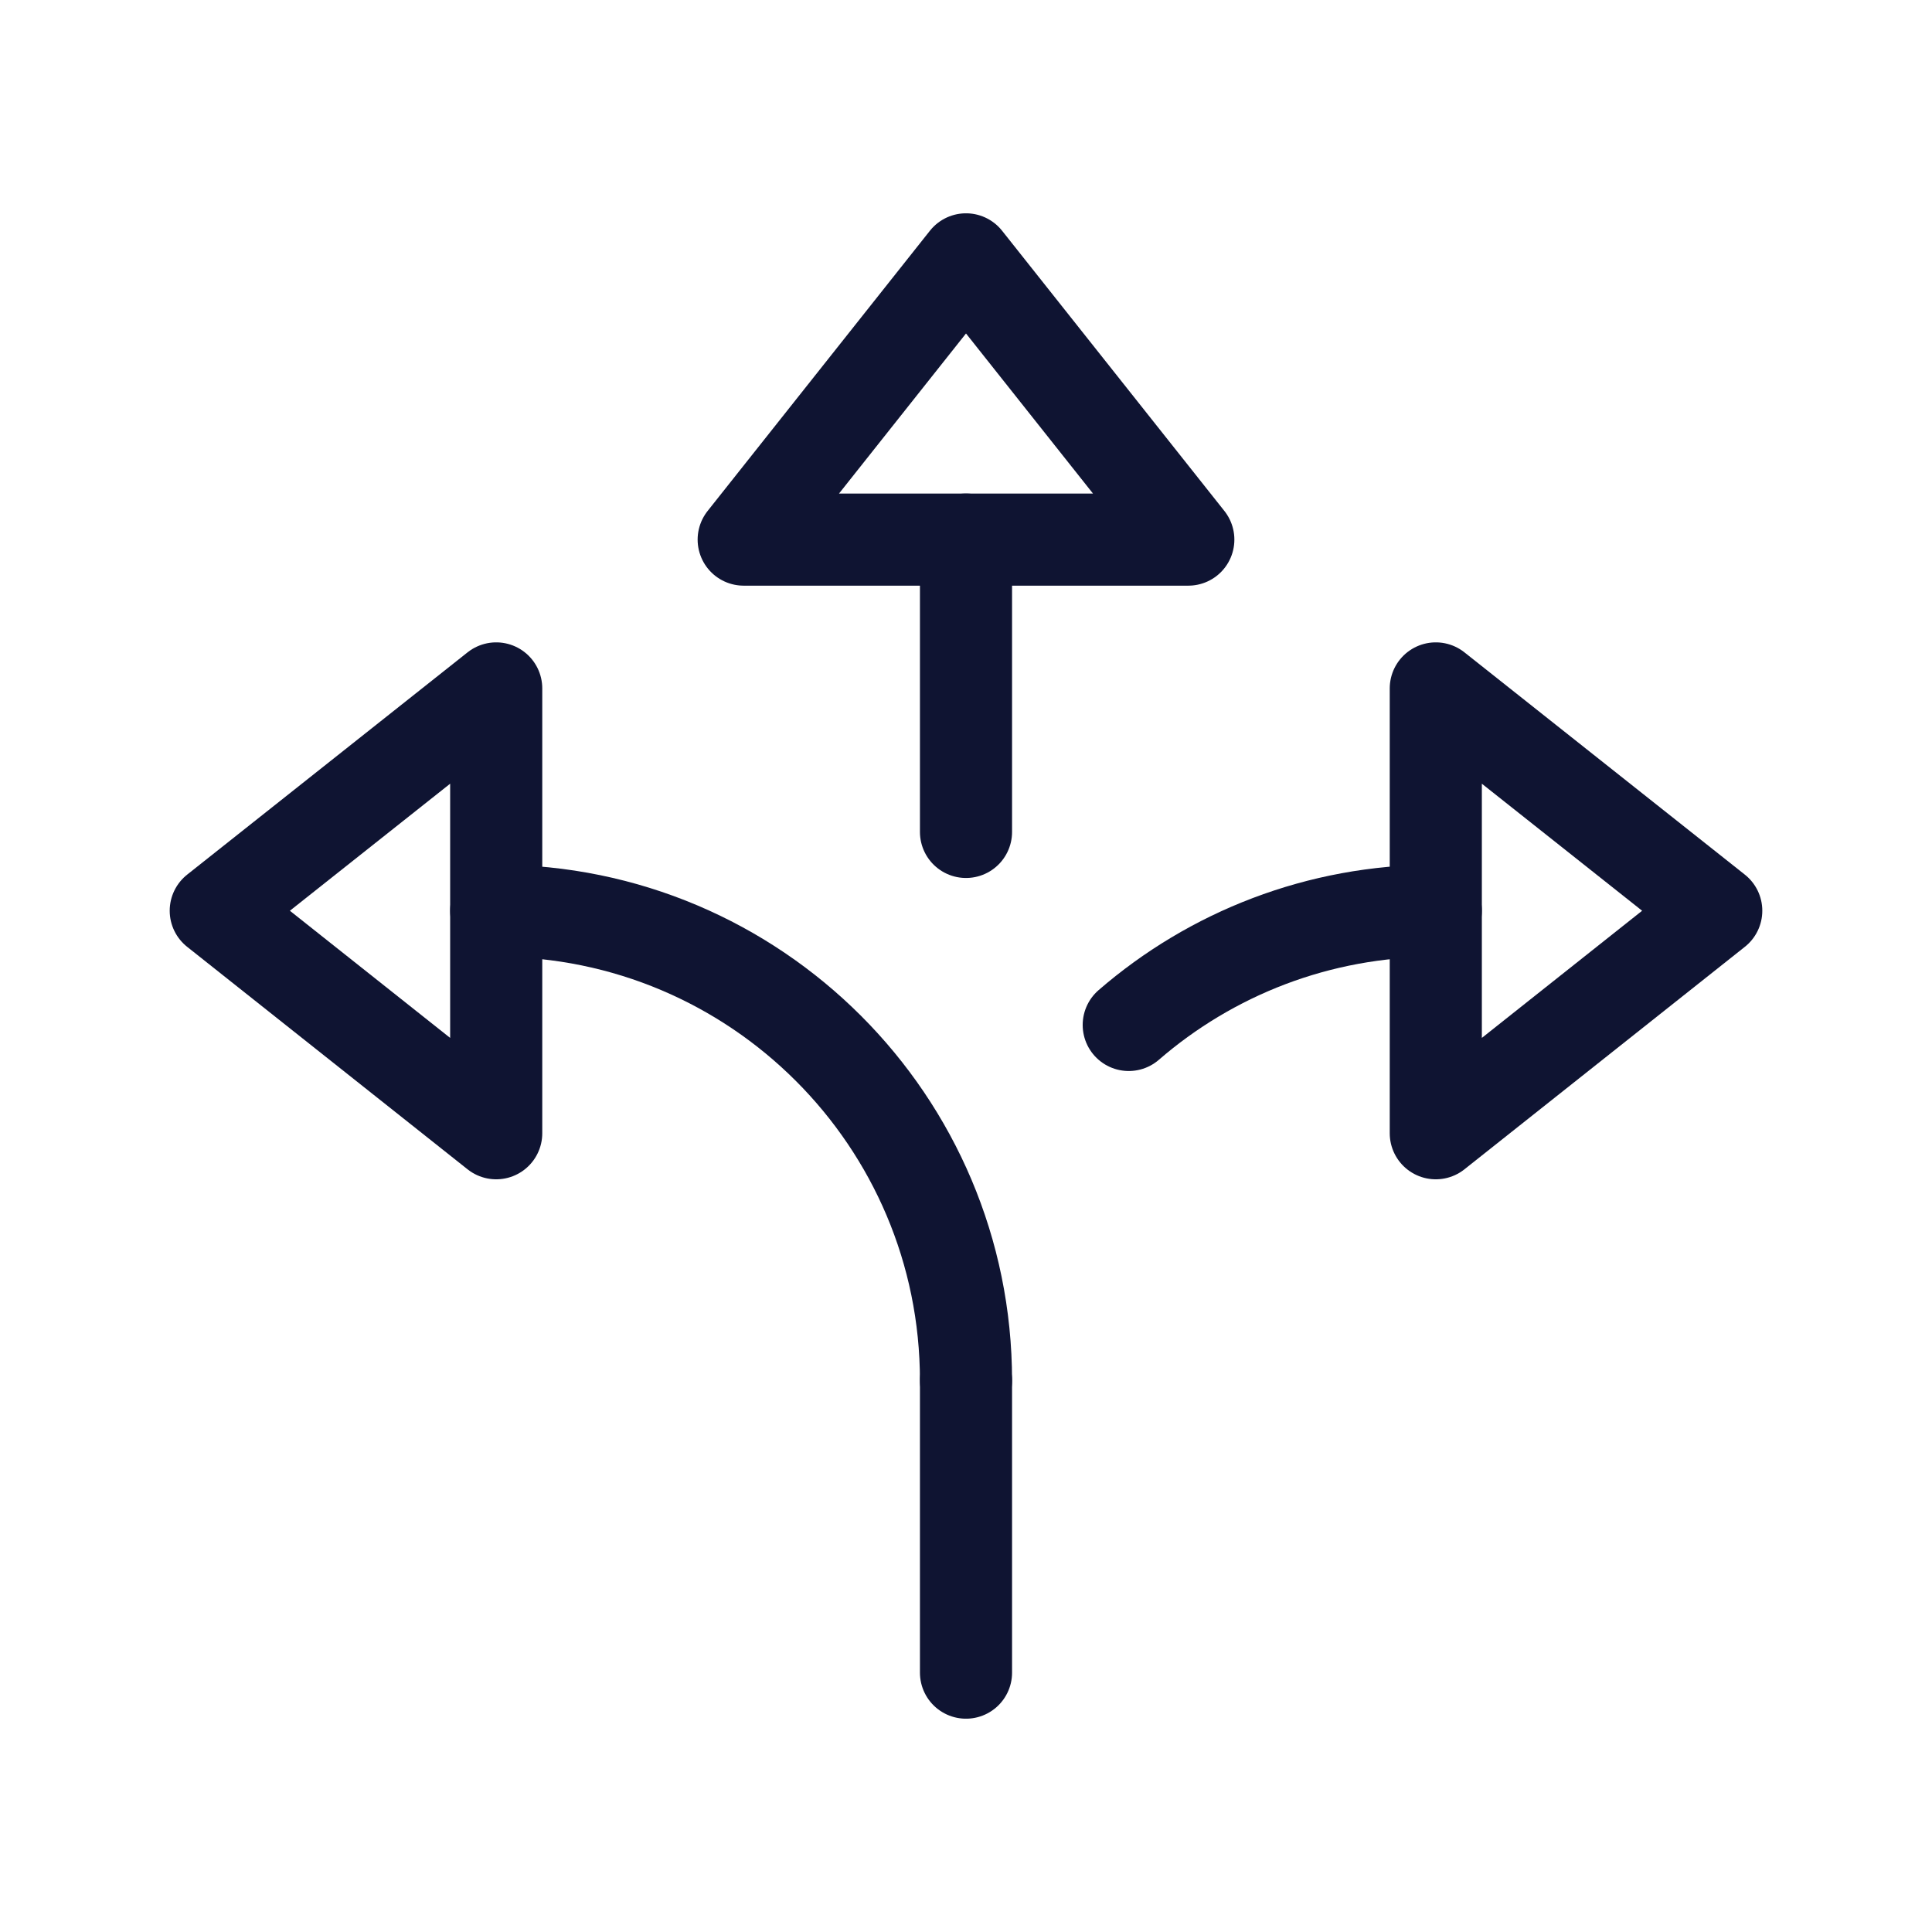 <?xml version="1.0" encoding="UTF-8"?>
<svg id="BLAU" xmlns="http://www.w3.org/2000/svg" viewBox="0 0 94.38 94.38">
  <defs>
    <style>
      .cls-1 {
        fill: none;
        stroke: #0f1432;
        stroke-linecap: round;
        stroke-linejoin: round;
        stroke-width: 4.5px;
      }
    </style>
  </defs>
  <path class="cls-1" d="M24.24,44.49c12.67,0,22.95,10.27,22.95,22.95"/>
  <path class="cls-1" d="M70.14,44.49c-5.74,0-10.98,2.1-15,5.58"/>
  <line class="cls-1" x1="47.19" y1="67.44" x2="47.19" y2="81.71"/>
  <line class="cls-1" x1="47.19" y1="26.36" x2="47.19" y2="40.64"/>
  <polygon class="cls-1" points="36.33 26.36 47.19 12.67 58.05 26.36 36.33 26.36"/>
  <polygon class="cls-1" points="24.24 55.36 10.54 44.49 24.24 33.63 24.24 55.36"/>
  <polygon class="cls-1" points="70.14 55.36 83.84 44.49 70.14 33.63 70.14 55.36"/>
</svg>